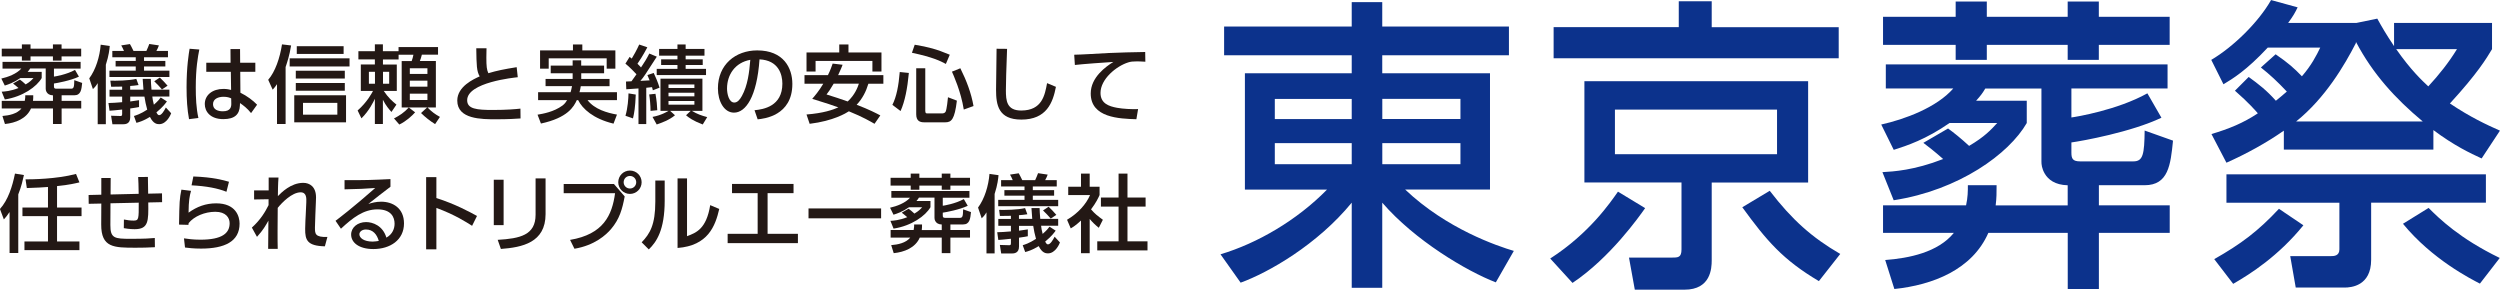 <?xml version="1.0" encoding="UTF-8"?>
<svg id="_レイヤー_2" data-name="レイヤー 2" xmlns="http://www.w3.org/2000/svg" viewBox="0 0 485.64 56.27">
  <defs>
    <style>
      .cls-1 {
        fill: #231815;
      }

      .cls-2 {
        fill: #0c328c;
      }
    </style>
  </defs>
  <g id="_レイヤー_1-2" data-name="レイヤー 1">
    <g>
      <g>
        <path class="cls-2" d="M293.12,10.73h-24.61v3.5h20.93v22.59h-16.48c8.06,7.65,17.91,10.97,21.11,11.92l-3.5,6.11c-5.69-2.19-15.77-8.18-22.06-15.48v16.54h-5.93v-16.54c-6.7,8.18-16.19,13.58-21.58,15.54l-3.91-5.51c7.12-2.13,14.82-6.58,20.69-12.57h-15.95V14.23h20.75v-3.5h-24.79v-5.57h24.79V.41h5.93v4.74h24.61v5.57ZM247.64,23.13h14.94v-3.91h-14.94v3.91ZM247.64,31.9h14.94v-4.09h-14.94v4.09ZM268.52,19.21v3.91h15.18v-3.91h-15.18ZM268.52,27.81v4.09h15.18v-4.09h-15.18Z"/>
        <path class="cls-2" d="M301.14,50.22c7.65-4.92,11.74-10.97,13.16-12.99l5.28,3.2c-1.13,1.6-6.76,9.61-14.11,14.53l-4.33-4.74ZM357.18,11.32h-55.38v-6.05h24.31V.24h6.4v5.04h24.67v6.05ZM351.25,35.46h-18.74v15.12c0,1.54-.18,5.69-5.28,5.69h-9.66l-1.13-6.23h8.24c1.3,0,1.96,0,1.96-1.6v-12.99h-18.86V15.77h43.46v19.69ZM345.2,21.29h-31.49v8.66h31.49v-8.66ZM343.78,37.06c4.33,5.63,8.18,9.07,13.7,12.27l-4.15,5.28c-7-4.15-10.14-7.83-14.88-14.35l5.34-3.2Z"/>
        <path class="cls-2" d="M387.85,35.99c0,1.42,0,2.49-.18,3.91h13.99v-3.91c-2.49-.06-3.79-1.13-4.45-2.25-.59-1.01-.65-1.84-.65-2.37v-14.17h-10.91c-.53.89-.83,1.31-1.78,2.37h9.84v4.33c-3.44,5.99-13.16,13.04-25.85,15l-2.19-5.46c2.13-.12,6.17-.35,11.8-2.55-1.6-1.42-3.2-2.67-3.85-3.14l4.8-2.79c1.07.77,2.49,1.9,4.09,3.38,3.02-1.78,4.27-3.14,5.46-4.45h-9.25c-4.62,3.2-8.24,4.39-10.85,5.22l-2.43-4.92c4.57-1.01,10.79-3.32,13.99-7h-13.1v-4.68h54.73v4.68h-18.68v5.63c.89-.12,8.89-1.42,14.76-4.69l2.73,4.74c-5.87,2.79-15.36,4.51-17.49,4.8v1.96c0,1.19.24,1.72,1.72,1.72h10.32c1.9,0,2.13-1.42,2.19-5.99l5.51,1.96c-.47,4.68-.89,8.66-5.51,8.66h-8.89v3.91h13.76v5.34h-13.76v10.91h-6.05v-10.91h-15.42c-3.14,7.18-10.85,10.14-18.26,10.91l-1.78-5.63c4.62-.35,10.26-1.48,13.34-5.28h-13.76v-5.34h16.13c.35-1.6.35-2.79.35-3.91h5.57ZM365.79,3.26h14.11V.3h6.05v2.96h15.71V.3h6.05v2.96h13.76v5.46h-13.76v2.91h-6.05v-2.91h-15.71v2.91h-6.05v-2.91h-14.11V3.26Z"/>
        <path class="cls-2" d="M442.06,10.55c2.49,1.72,3.56,2.67,5.1,4.27,1.84-2.13,2.79-3.97,3.56-5.57h-10.2c-4.15,4.45-6.82,6.05-8.6,7.12l-2.37-4.74c4.33-2.55,9.19-7.35,11.62-11.62l5.16,1.42c-.53,1.07-.77,1.54-1.84,3.02h13.28l4.03-.83c.89,1.6,1.66,2.96,3.26,5.34v-4.51h19.03v5.1c-1.07,1.78-2.79,4.68-8.18,10.55,3.97,2.67,7.17,4.15,9.72,5.28l-3.56,5.4c-2.19-1.01-5.34-2.49-9.37-5.51v3.79h-29.05v-3.68c-3.38,2.37-7.29,4.51-11.15,6.23l-2.91-5.57c3.38-1.01,6.17-2.13,9.01-4.03-.36-.41-1.78-2.07-4.45-4.39l2.67-2.67c1.96,1.42,3.5,2.61,5.28,4.62.89-.71.95-.77,2.13-1.78-1.78-1.9-3.32-3.32-5.04-4.68l2.85-2.55ZM447.45,43.76c-4.86,5.99-10.26,9.43-13.64,11.38l-3.68-4.8c5.22-2.97,8.48-5.4,12.57-9.78l4.74,3.2ZM482.91,39.37h-22.3v11.09c0,5.1-3.91,5.4-5.16,5.4h-9.49l-1.07-6.11h7.95c.47,0,1.6,0,1.6-1.3v-9.07h-21.94v-5.51h50.4v5.51ZM457.65,8.36c-2.19,4.27-5.93,10.67-11.62,15.24h24.61c-5.34-4.45-9.72-9.25-12.99-15.48v.24ZM465.48,9.55c2.85,4.09,5.1,6.17,6.23,7.23,2.08-2.25,3.97-4.62,5.57-7.23h-11.8ZM481.73,55.09c-1.72-.89-9.25-4.69-14.94-11.62l4.98-3.08c2.02,2.02,5.99,5.93,13.82,9.72l-3.85,4.98Z"/>
      </g>
      <g>
        <path class="cls-1" d="M6.46,18.52c0,.39,0,.69-.05,1.08h3.88v-1.08c-.69-.02-1.05-.31-1.23-.63-.16-.28-.18-.51-.18-.66v-3.93h-3.02c-.15.25-.23.36-.49.66h2.73v1.2c-.95,1.66-3.65,3.62-7.16,4.16l-.61-1.51c.59-.03,1.71-.1,3.27-.71-.44-.39-.89-.74-1.07-.87l1.33-.77c.3.21.69.53,1.13.94.84-.49,1.18-.87,1.51-1.23h-2.56c-1.28.89-2.28,1.22-3.01,1.45l-.67-1.36c1.26-.28,2.99-.92,3.88-1.94H.49v-1.3h15.17v1.3h-5.18v1.56c.25-.03,2.46-.39,4.09-1.3l.76,1.31c-1.63.77-4.26,1.25-4.85,1.33v.54c0,.33.07.47.48.47h2.86c.53,0,.59-.39.61-1.66l1.53.54c-.13,1.3-.25,2.4-1.53,2.4h-2.46v1.08h3.81v1.48h-3.81v3.02h-1.68v-3.02h-4.27c-.87,1.99-3.01,2.81-5.06,3.02l-.49-1.56c1.28-.1,2.84-.41,3.7-1.46H.34v-1.48h4.47c.1-.44.1-.77.1-1.08h1.54ZM.34,9.45h3.91v-.82h1.68v.82h4.35v-.82h1.68v.82h3.81v1.51h-3.81v.81h-1.68v-.81h-4.35v.81h-1.68v-.81H.34v-1.51Z"/>
        <path class="cls-1" d="M18.99,16.13c-.39.64-.59.84-.94,1.18l-.71-2.09c1.27-1.71,2.04-4.21,2.22-6.54l1.76.25c-.06.67-.16,1.79-.76,3.65v11.55h-1.58v-8ZM29.59,18.76c.05.43.11.87.3,1.58.76-.66,1.12-1.1,1.33-1.4l1.2.76c-.21.29-.72,1.05-2.04,2.13.08.16.26.54.54.54.46,0,.94-.79,1.3-1.49l1.03,1.12c-.07.2-.84,2.12-2.33,2.12-.38,0-1.13-.05-1.79-1.41-1.35.82-2.15,1.02-2.63,1.15l-.48-1.33c.33-.1,1.23-.35,2.58-1.23-.26-.92-.39-1.61-.54-2.53h-2.76v.94c.87-.12,1.28-.18,1.71-.25v1.33c-.41.08-.76.15-1.71.28v1.72c0,1.3-.97,1.35-1.41,1.35h-2.05l-.26-1.66,1.69.05c.36.02.46-.02.46-.41v-.84c-1.28.15-1.86.18-2.45.23l-.21-1.5c.69-.02,1.53-.05,2.66-.16v-1.09h-2.45v-1.33h2.45v-.61c-.89.03-1.5.03-2.14.03l-.15-1.18c1.07.03,3.56,0,5.04-.35l.44,1.2c-.59.08-1.02.15-1.63.18v.72h2.58c-.05-.61-.12-1.58-.15-2.1h1.58c.03.77.03.92.13,2.1h3.48v1.33h-3.34ZM21.83,9.89h2.25c-.13-.36-.41-.86-.53-1.07l1.69-.26c.23.39.26.46.69,1.33h2.51c.18-.35.48-1.13.56-1.35l1.87.28c-.16.43-.26.66-.49,1.07h2.25v1.23h-4.65v.72h4.14v1.07h-4.14v.82h4.93v1.23h-11.65v-1.23h5.11v-.82h-3.91v-1.07h3.91v-.72h-4.55v-1.23ZM31.05,15.07c.54.51.95.94,1.5,1.58l-1.09.72c-.51-.57-.87-1-1.5-1.58l1.08-.72Z"/>
        <path class="cls-1" d="M38.72,9.61c-.28,1.4-.69,3.63-.69,7.35,0,2.01.08,4.01.51,5.96l-1.82.23c-.35-1.87-.48-3.86-.48-6.19,0-4.03.44-6.59.59-7.49l1.89.15ZM49.6,12.19v1.76h-2.93l.03,4.06c1.26.61,2.5,1.54,3.24,2.33l-1.17,1.63c-.74-.94-1.51-1.51-2.15-1.95l-.02.48c-.07,1.71-.99,2.64-3.22,2.64-2.56,0-3.6-1.5-3.6-2.93,0-1.74,1.48-2.94,3.63-2.94.69,0,1.15.12,1.48.2l-.05-3.52h-4.77v-1.76h4.72l-.02-2.66h1.86l.02,2.66h2.94ZM44.91,19.11c-.33-.15-.76-.31-1.48-.31-.99,0-2.05.38-2.05,1.43s.94,1.39,1.91,1.39c1.56,0,1.66-.92,1.64-1.59l-.02-.92Z"/>
        <path class="cls-1" d="M55.49,24.09h-1.68v-7.74c-.35.51-.51.71-.84,1.07l-.87-1.92c1.36-1.56,2.27-4.22,2.68-6.88l1.77.21c-.34,2.04-.71,3.12-1.07,4.19v11.08ZM67.9,12.91h-11.63v-1.58h11.63v1.58ZM67.22,23.76h-10.06v-5.26h10.06v5.26ZM66.98,15.25h-9.52v-1.51h9.52v1.51ZM66.98,17.63h-9.52v-1.51h9.52v1.51ZM66.75,10.48h-9.1v-1.51h9.1v1.51ZM65.53,19.98h-6.67v2.3h6.67v-2.3Z"/>
        <path class="cls-1" d="M76.55,23c1.07-.56,1.94-1.12,2.86-2.12h-1.38v-9.02h1.94c.11-.28.3-.92.34-1.23h-2.88v.92h-3.04v.98h2.69v5.14h-2.53c.87,1.3,1.64,1.99,2.46,2.65l-.97,1.43c-.49-.56-1.02-1.13-1.66-2.37v4.71h-1.56v-4.9c-.25.53-1.09,2.32-2.61,3.8l-.74-1.53c1.86-1.63,2.79-3.42,2.99-3.8h-2.37v-5.14h2.73v-.98h-3.2v-1.6h3.2v-1.33h1.56v1.33h3.04v-.8h7.67v1.48h-3.14c-.13.54-.23.82-.39,1.23h3.11v9.02h-1.64c.9.89,1.43,1.28,2.43,1.84l-.94,1.4c-1.02-.64-1.89-1.33-2.73-2.15l1.17-1.08h-3.55l1.23.94c-.56.64-1.77,1.76-3.07,2.37l-1.03-1.18ZM71.66,13.95v2.32h1.18v-2.32h-1.18ZM74.4,13.95v2.32h1.2v-2.32h-1.2ZM79.61,13.26v1.1h3.42v-1.1h-3.42ZM79.61,15.67v1.17h3.42v-1.17h-3.42ZM79.61,18.2v1.22h3.42v-1.22h-3.42Z"/>
        <path class="cls-1" d="M100.59,15c-.69.07-9.84.99-9.84,4.47,0,1.71,1.87,1.89,5.01,1.89,2.69,0,4.44-.16,5.34-.26l.02,1.91c-.99.07-2.38.16-4.75.16-2.83,0-7.54,0-7.54-3.63,0-2.76,3.22-4.19,4.35-4.7-.59-1.04-.61-2.09-.66-5.47h1.99c-.02.53-.03.98-.03,1.81,0,1.71.08,2.4.39,3.04,1.63-.49,3.01-.77,5.5-1.17l.21,1.95Z"/>
        <path class="cls-1" d="M112.91,14.24v1.09h5.5v1.41h-5.59c-.05.36-.12.69-.25,1.17h7.28v1.54h-5.72c1.36,1.78,3.83,2.48,5.72,2.81l-.67,1.76c-3.93-.95-6.03-2.87-6.87-4.57h-.26c-.57,1.25-1.74,3.43-6.97,4.55l-.66-1.72c1.05-.18,3.15-.53,4.85-1.78.43-.31.74-.77.9-1.05h-5.64v-1.54h6.31c.08-.26.16-.57.28-1.17h-5.14v-1.41h5.26v-1.09h-4.26v-1.5h4.26v-1.02h1.66v1.02h4.45v1.5h-4.45ZM111.31,8.64h1.81v1.15h6.42v3.55h-1.69v-2.01h-11.26v2.01h-1.68v-3.55h6.39v-1.15Z"/>
        <path class="cls-1" d="M121.6,15.84c.2-.02.69-.03,1.07-.05.2-.26.39-.54.97-1.36-.3-.33-1.35-1.43-2.15-2.07l.82-1.31c.25.18.31.23.41.33.25-.38,1.04-1.79,1.45-2.73l1.58.54c-.85,1.64-1.72,2.91-1.92,3.19.46.45.57.59.69.72.59-.87,1.15-1.76,1.61-2.7l1.46.61c-2.35,3.65-2.53,3.94-3.19,4.7.57-.02,1.22-.05,1.79-.1-.31-.76-.35-.84-.43-1.03l1.23-.41c.31.64.84,1.87,1.13,2.86l-1.3.51c-.05-.23-.08-.36-.16-.61-.13.02-.84.1-1.12.12v7.05h-1.51v-6.92c-1.28.1-1.81.13-2.37.16l-.06-1.5ZM123.5,18.37c-.1,2.48-.28,3.55-.54,4.63l-1.46-.51c.46-1.56.57-3.37.59-4.35l1.41.23ZM127.33,18.22c.25,1.4.31,2.28.35,3.19l-1.31.13c0-1.04-.13-2.43-.26-3.19l1.23-.13ZM126.75,22.71c1.81-.33,3.02-1.12,3.11-1.17h-1.56v-6.26h8.15v6.26h-2.04c1.05.64,1.84.9,2.97,1.21l-.87,1.43c-1.94-.74-2.73-1.35-3.24-1.79l.9-.85h-3.99l.94.85c-1.1.94-2.68,1.49-3.55,1.79l-.82-1.48ZM131.6,8.64h1.59v.87h3.66v1.3h-3.66v.71h3.32v1.1h-3.32v.76h3.96v1.2h-9.58v-1.2h4.03v-.76h-3.17v-1.1h3.17v-.71h-3.56v-1.3h3.56v-.87ZM129.86,16.41v.69h5.03v-.69h-5.03ZM129.86,18.02v.69h5.03v-.69h-5.03ZM129.86,19.62v.71h5.03v-.71h-5.03Z"/>
        <path class="cls-1" d="M146.57,21.41c1.74-.16,5.41-.76,5.41-5.16,0-1.82-.76-4.54-4.44-4.72-.51,7.31-2.69,10.35-4.96,10.35-1.91,0-3.12-2.18-3.12-4.71,0-4.62,3.42-7.38,7.64-7.38,5.11,0,6.82,3.42,6.82,6.51,0,6.21-5.57,6.77-6.74,6.88l-.61-1.77ZM141.23,17.22c0,.95.35,2.7,1.41,2.7.62,0,1.08-.56,1.48-1.28,1.12-2.04,1.43-4.55,1.63-7.02-2.96.54-4.52,2.89-4.52,5.6Z"/>
        <path class="cls-1" d="M163.68,12.58c-.16.43-.31.82-.87,2.02h8.79v1.66h-2.91c-.46,1.53-1.15,2.89-2.28,4.09,2.42.92,3.83,1.66,4.6,2.07l-1.13,1.63c-.76-.44-2.22-1.31-4.98-2.43-.54.35-2.99,1.87-7.62,2.43l-.61-1.81c3.3-.26,5.09-.9,6.19-1.38-.98-.36-2.33-.82-5.08-1.66.46-.53,1.31-1.51,2.15-2.94h-3.65v-1.66h4.55c.53-1.08.72-1.68.92-2.25l1.92.23ZM156.67,10.19h6.36v-1.55h1.79v1.55h6.41v3.7h-1.76v-2.05h-11.04v2.05h-1.76v-3.7ZM161.94,16.26c-.69,1.18-.98,1.58-1.38,2.09,1.43.44,2.78.89,4.11,1.36,1.4-1.28,1.94-2.74,2.17-3.45h-4.9Z"/>
        <path class="cls-1" d="M176.55,14.18c-.28,2.99-.76,5.5-1.61,7.39l-1.59-1.2c.8-1.56,1.22-3.76,1.43-6.38l1.77.18ZM177.7,8.69c2.68.45,4.17.84,6.8,1.94l-.76,1.79c-1-.54-2.51-1.31-6.59-2.17l.54-1.56ZM177.97,13.26h1.77v8.26c0,.51.18.51.43.51h2.88c.16,0,.51-.07.64-.33.23-.44.43-2.45.46-2.81l1.73.66c-.44,3.68-1.07,4.21-2.25,4.21h-4.12c-.79,0-1.53-.25-1.53-1.56v-8.94ZM186.55,13.26c1.18,2.35,2.12,4.81,2.56,7.34l-1.89.68c-.56-3.55-2.02-6.72-2.3-7.36l1.63-.66Z"/>
        <path class="cls-1" d="M195.63,9.5c-.15,3.48-.23,7.13-.23,8.03,0,2.01.15,3.94,2.97,3.94,4.08,0,4.6-3.01,5.03-5.32l1.72.72c-.59,3.06-1.81,6.36-6.72,6.36-4.47,0-4.91-2.86-4.91-5.77,0-1.27.08-6.85.1-7.99l2.04.02Z"/>
        <path class="cls-1" d="M222.49,11.99c-.62-.03-1.13-.07-1.58-.07-.82,0-1.28.05-1.74.2-2.33.72-5.39,3.25-5.39,5.93,0,2.05,1.63,2.6,3.22,2.89,1.15.21,2.83.3,4.08.25l-.33,1.97c-3.32-.1-8.87-.28-8.87-5,0-3.15,2.96-5.24,4.4-6.13-1.74.11-5.95.41-7.48.59l-.13-1.99c1.05,0,5.7-.28,6.64-.33,2.51-.11,4.4-.15,7.15-.2l.03,1.87Z"/>
        <path class="cls-1" d="M1.87,41.17c-.57.85-.76,1.05-1.12,1.45l-.76-2.02c1.58-1.74,2.42-4.39,2.92-6.88l1.74.28c-.2.89-.49,2.25-1.1,3.76v11.39h-1.69v-7.97ZM9.32,36.32c-1,.08-2.14.15-4.11.21l-.25-1.69c1.15,0,5.93-.03,9.81-1.05l.66,1.64c-.69.16-1.99.49-4.35.72v4.16h4.76v1.68h-4.76v4.92h4.35v1.68H4.75v-1.68h4.57v-4.92h-4.96v-1.68h4.96v-3.99Z"/>
        <path class="cls-1" d="M26.94,37.66c-.03-1.99-.05-2.22-.1-3.27l1.89-.02c.02.51.03,2.78.05,3.25l2.69-.06.02,1.71-2.69.06c.05,3.62.07,5.19-2.65,5.19-.2,0-1,0-2.1-.2l.02-1.68c.71.13,1.17.21,1.89.21,1,0,1-.3.99-3.48l-5.49.12-.02,4.21c-.02,2.6.82,2.69,3.93,2.69,2.83,0,3.86-.08,4.7-.16l.02,1.79c-1.56.08-2.32.1-3.71.1-4.26,0-6.74,0-6.72-4.52l.02-4.06-2.45.05-.02-1.71,2.47-.06v-3.24h1.82l-.02,3.2,5.47-.13Z"/>
        <path class="cls-1" d="M37.11,37.07c-.28,1-.46,1.87-.48,4.24,1.64-1.18,3.35-1.81,5.37-1.81,3.83,0,4.54,2.56,4.54,3.93,0,3.52-2.96,4.86-7.48,4.86-1.53,0-2.48-.13-3.12-.21l-.2-1.78c.69.1,1.72.26,3.2.26,4.24,0,5.67-1.28,5.67-3.2,0-1.07-.74-2.22-2.78-2.22s-4.11.87-5.18,2.19c-.03.16-.03.23-.05.35l-1.82-.05c.07-4.42.1-5.01.46-6.79l1.86.23ZM43.98,37.25c-1.66-.67-3.88-1.1-6.77-1.25l.35-1.72c3.91.15,5.82.71,6.92,1.03l-.49,1.94Z"/>
        <path class="cls-1" d="M48.92,44.22c1.74-1.58,2.61-3.09,3.25-4.37v-1.15l-2.81.05v-1.76h2.83v-2.5h1.91c-.1,1.18-.12,2.97-.12,3.61.66-.67,2.51-2.58,4.93-2.58,1.22,0,2.48.72,2.48,2.83,0,.21-.02.46-.03.94l-.1,2.45c-.02.44-.08,2.14-.08,2.45,0,1.2,0,1.92,2.42,1.84l-.49,1.82c-3.43-.08-3.85-1.21-3.83-3.4,0-1.1.1-2.33.11-2.73l.11-2.4c.03-.77.08-1.96-1.1-1.96-1.69,0-3.65,2.02-4.45,3.02-.02.97-.03,3.85-.03,4.6,0,1.3,0,2.51.03,3.37h-1.86c.02-.77.05-4.62.05-5.49-.53.94-1,1.81-2.22,3.15l-1-1.81Z"/>
        <path class="cls-1" d="M75.86,36.27c-1.31.97-2.88,2.23-4.31,3.35.64-.2,1.48-.44,2.48-.44,2.3,0,4.45,1.27,4.45,4.22,0,3.22-2.69,4.98-5.95,4.98-2.83,0-4.32-1.28-4.32-2.81,0-1.4,1.27-2.43,2.91-2.43,1.28,0,3.25.69,3.94,3.02,1.22-.68,1.59-1.79,1.59-2.71,0-1.2-.61-2.78-3.32-2.78s-4.81,1.63-7.1,3.76l-1.05-1.54c.48-.35,3.47-2.63,7.71-6.37-1.96.15-3.22.2-5.96.26v-1.79c3.8.03,5.37-.03,8.92-.2v1.48ZM71.08,44.58c-.87,0-1.27.54-1.27.92,0,.71.85,1.43,2.6,1.43.39,0,.85-.08,1.17-.13-.35-1.23-1.1-2.22-2.5-2.22Z"/>
        <path class="cls-1" d="M91.7,43.86c-1.09-.69-3.42-2.19-6.93-3.47v8.05h-1.99v-14.03h1.99v4.06c3.66,1.17,6.47,2.7,7.89,3.48l-.95,1.91Z"/>
        <path class="cls-1" d="M97.83,43.73h-1.91v-8.81h1.91v8.81ZM105.98,41.59c0,5.55-4.55,6.46-8.68,6.77l-.62-1.77c4.34-.25,7.36-.92,7.36-4.87v-7.06h1.94v6.94Z"/>
        <path class="cls-1" d="M119.25,35.73l2.1,2.43c-.46,2.45-1,4.39-2.63,6.31-.97,1.15-3.19,3.19-7.13,3.85l-.85-1.72c6.49-1.09,8.17-4.81,8.74-9.07h-9.98v-1.79h9.74ZM124.64,35.4c0,1.27-1.03,2.27-2.27,2.27s-2.27-1-2.27-2.27,1.02-2.27,2.27-2.27,2.27,1,2.27,2.27ZM121.15,35.4c0,.68.54,1.22,1.22,1.22s1.22-.54,1.22-1.22-.54-1.22-1.22-1.22-1.22.53-1.22,1.22Z"/>
        <path class="cls-1" d="M129.12,38.99c0,5.72-1.61,8.04-3.09,9.46l-1.38-1.38c1.61-1.68,2.65-3.4,2.65-7.92v-4.08h1.82v3.91ZM133.46,45.88c1.79-.67,3.76-1.41,4.5-6.03l1.76.74c-.77,3.34-2.2,7.13-8.1,7.58v-13.52h1.84v11.24Z"/>
        <path class="cls-1" d="M149.1,45.42h5.9v1.81h-13.65v-1.81h5.83v-7.9h-4.98v-1.79h11.95v1.79h-5.04v7.9Z"/>
        <path class="cls-1" d="M171.16,40.49v1.92h-14.1v-1.92h14.1Z"/>
        <path class="cls-1" d="M179.11,43.61c0,.39,0,.69-.05,1.08h3.88v-1.08c-.69-.02-1.05-.31-1.23-.63-.16-.28-.18-.51-.18-.66v-3.93h-3.02c-.15.25-.23.36-.49.66h2.73v1.2c-.95,1.66-3.65,3.62-7.17,4.16l-.61-1.51c.59-.03,1.71-.1,3.27-.71-.44-.39-.89-.74-1.07-.87l1.33-.77c.3.21.69.53,1.13.94.84-.49,1.18-.87,1.51-1.23h-2.56c-1.28.89-2.28,1.22-3.01,1.45l-.67-1.36c1.27-.28,2.99-.92,3.88-1.94h-3.63v-1.3h15.17v1.3h-5.18v1.56c.25-.03,2.47-.39,4.09-1.3l.76,1.31c-1.63.77-4.26,1.25-4.85,1.33v.54c0,.33.07.47.48.47h2.86c.53,0,.59-.39.61-1.66l1.53.54c-.13,1.3-.25,2.4-1.53,2.4h-2.47v1.08h3.81v1.48h-3.81v3.02h-1.68v-3.02h-4.27c-.87,1.99-3.01,2.81-5.06,3.02l-.49-1.56c1.28-.1,2.84-.41,3.7-1.46h-3.81v-1.48h4.47c.1-.44.1-.77.1-1.08h1.54ZM173,34.54h3.91v-.82h1.68v.82h4.35v-.82h1.68v.82h3.81v1.51h-3.81v.81h-1.68v-.81h-4.35v.81h-1.68v-.81h-3.91v-1.51Z"/>
        <path class="cls-1" d="M191.64,41.23c-.39.64-.59.84-.94,1.18l-.71-2.09c1.27-1.71,2.04-4.21,2.22-6.54l1.76.25c-.07.67-.16,1.79-.76,3.65v11.55h-1.58v-8ZM202.24,43.86c.05.43.11.87.3,1.58.76-.66,1.12-1.1,1.33-1.4l1.2.76c-.21.29-.72,1.05-2.04,2.13.08.16.26.54.54.54.46,0,.94-.79,1.3-1.49l1.03,1.12c-.07.2-.84,2.12-2.33,2.12-.38,0-1.13-.05-1.79-1.41-1.35.82-2.15,1.02-2.63,1.15l-.48-1.33c.33-.1,1.23-.35,2.58-1.23-.26-.92-.39-1.61-.54-2.53h-2.76v.94c.87-.12,1.28-.18,1.71-.25v1.33c-.41.08-.76.15-1.71.28v1.72c0,1.3-.97,1.35-1.41,1.35h-2.05l-.26-1.66,1.69.05c.36.02.46-.02.46-.41v-.84c-1.28.15-1.86.18-2.45.23l-.21-1.5c.69-.02,1.53-.05,2.66-.16v-1.09h-2.45v-1.33h2.45v-.61c-.89.03-1.5.03-2.14.03l-.15-1.18c1.07.03,3.57,0,5.04-.35l.44,1.2c-.59.08-1.02.15-1.63.18v.72h2.58c-.05-.61-.11-1.58-.15-2.1h1.58c.03.77.03.92.13,2.1h3.48v1.33h-3.34ZM194.48,34.99h2.25c-.13-.36-.41-.86-.53-1.07l1.69-.26c.23.39.26.46.69,1.33h2.51c.18-.35.48-1.13.56-1.35l1.87.28c-.16.43-.26.66-.49,1.07h2.25v1.23h-4.65v.72h4.14v1.07h-4.14v.82h4.93v1.23h-11.65v-1.23h5.11v-.82h-3.91v-1.07h3.91v-.72h-4.55v-1.23ZM203.7,40.16c.54.51.95.94,1.5,1.58l-1.09.72c-.51-.57-.87-1-1.5-1.58l1.09-.72Z"/>
        <path class="cls-1" d="M211.68,49.18h-1.69v-6.34c-.99.92-1.48,1.22-1.99,1.53l-.72-1.68c2.1-1.23,3.71-3.01,4.47-4.8h-4.24v-1.61h2.48v-2.56h1.69v2.56h1.92v1.61c-.28.62-.66,1.45-1.66,2.78.84.95,1.23,1.23,2.3,2.02l-.79,1.56c-.77-.62-1.22-1.07-1.77-1.72v6.66ZM217.29,33.72h1.73v4.65h3.52v1.76h-3.52v6.75h3.89v1.76h-9.76v-1.76h4.14v-6.75h-3.43v-1.76h3.43v-4.65Z"/>
      </g>
    </g>
  </g>
</svg>